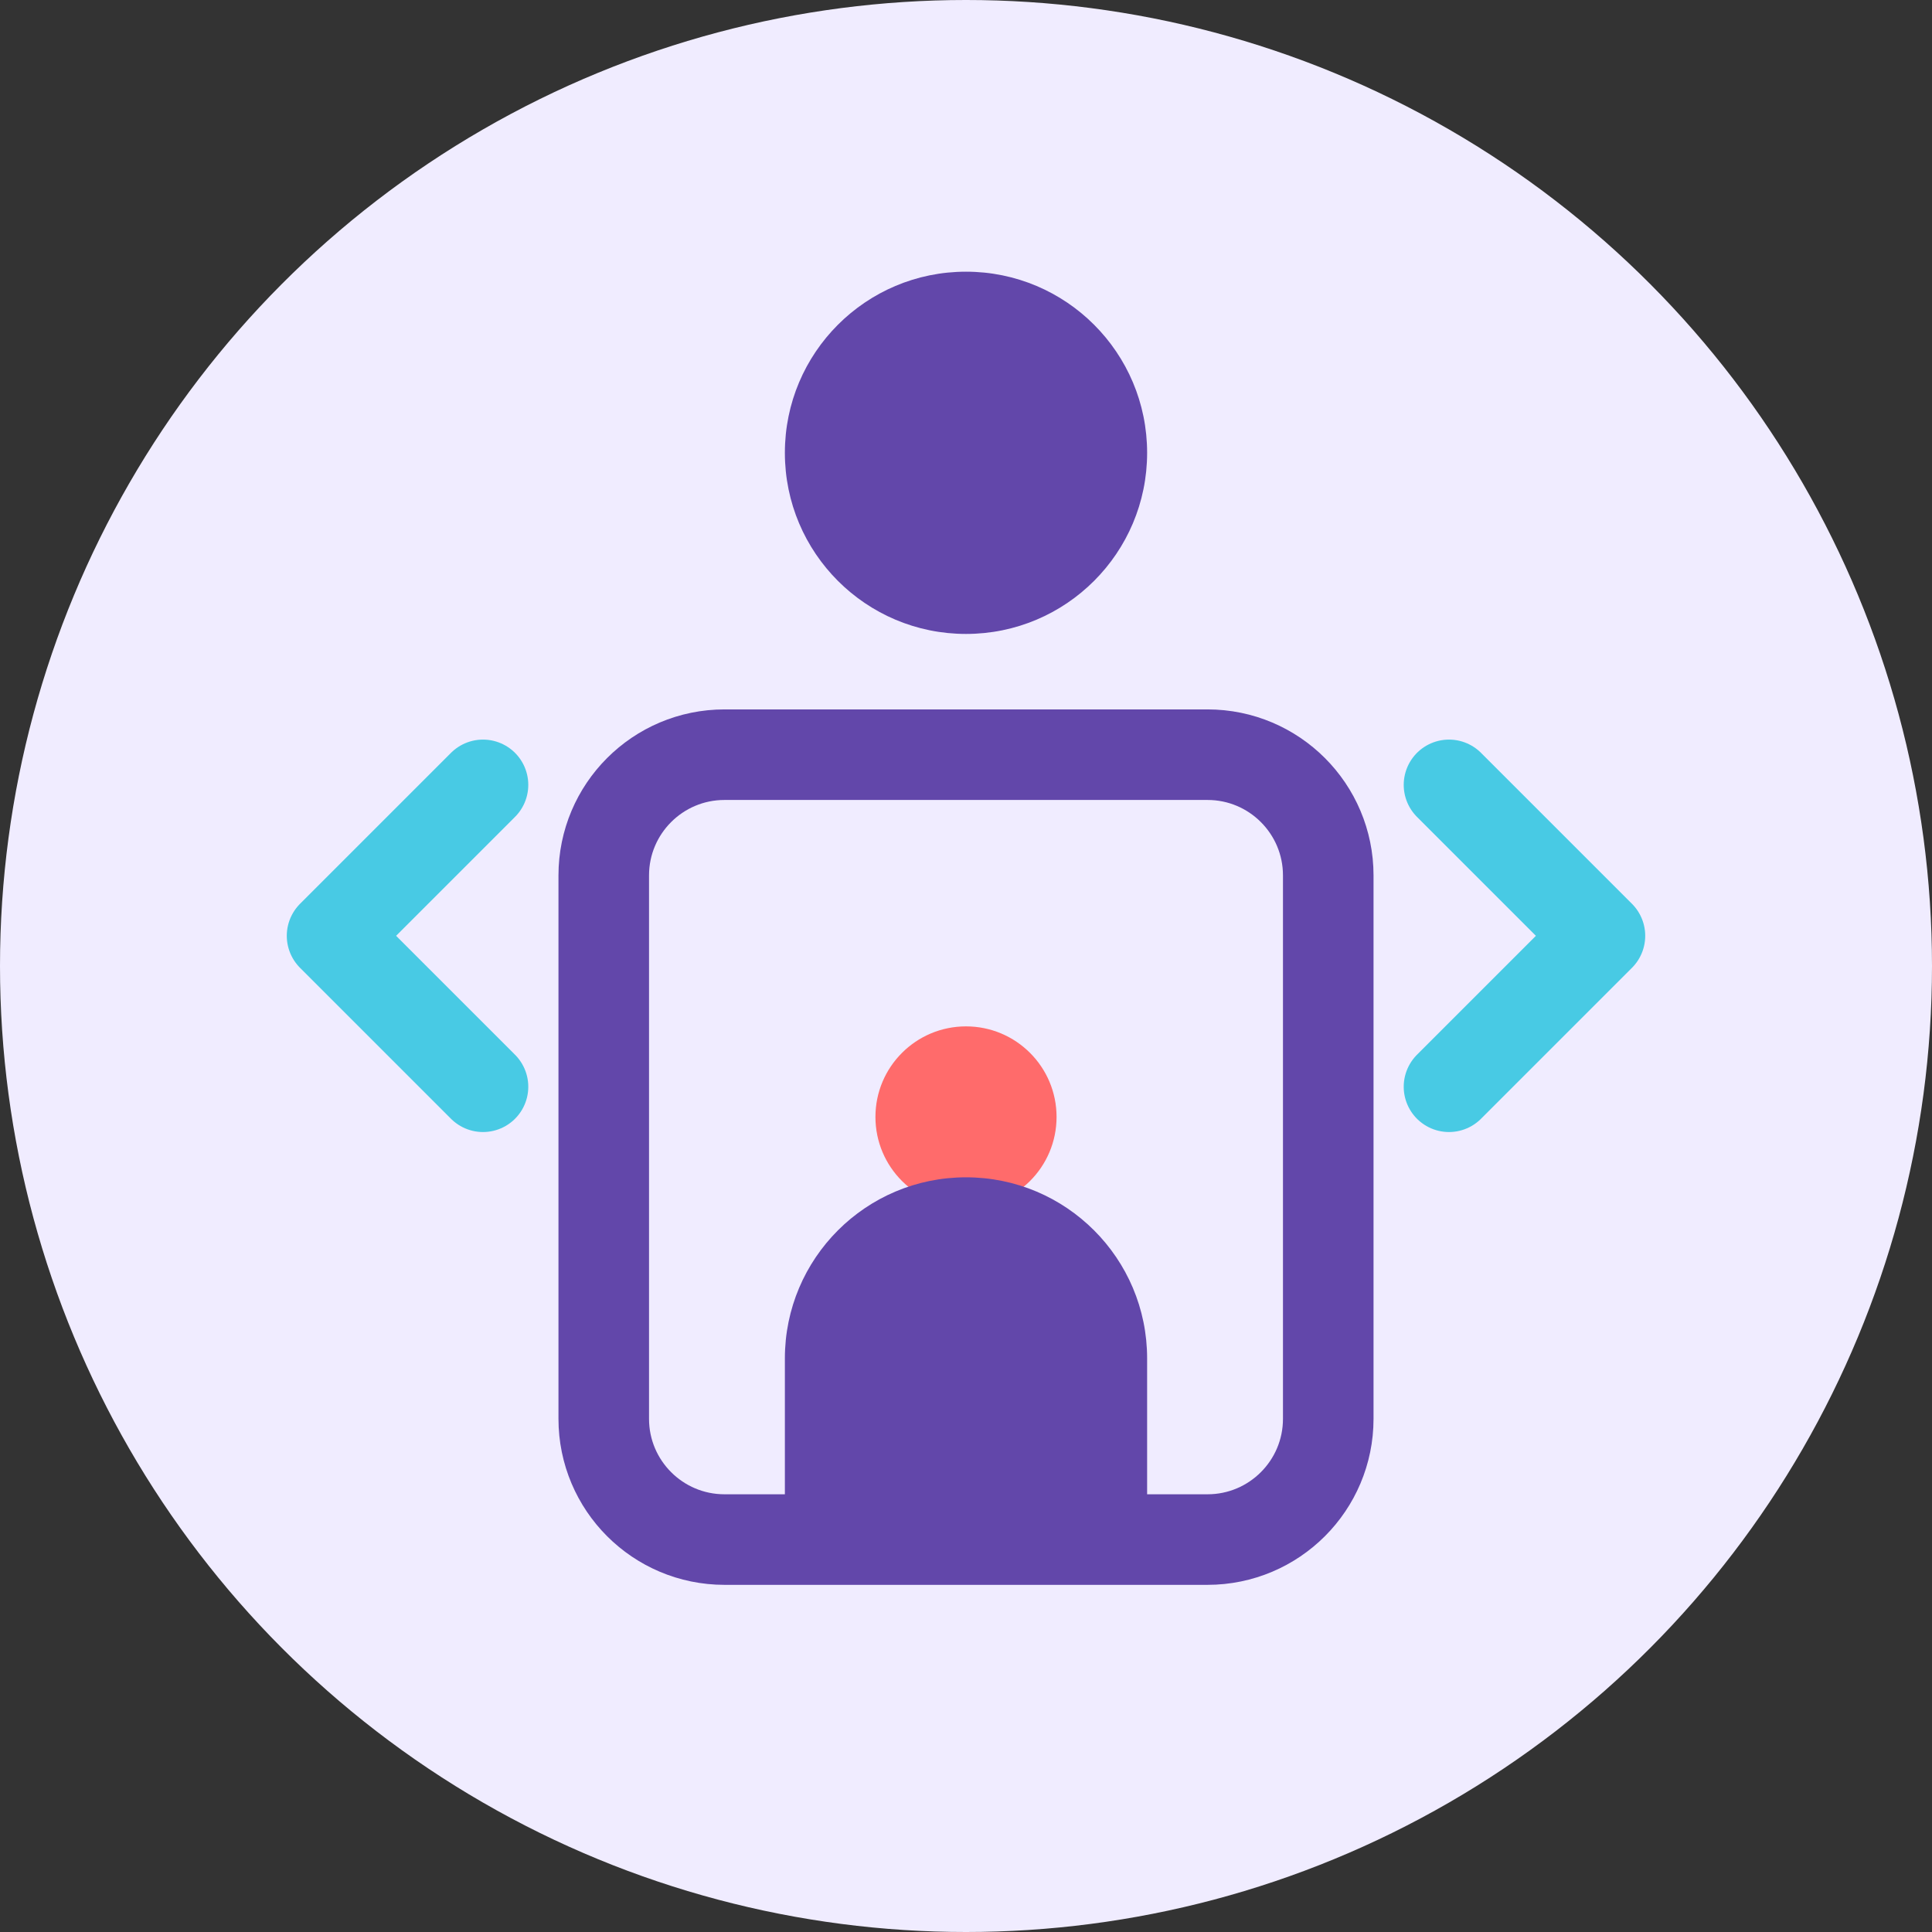 <?xml version="1.0" encoding="UTF-8"?>
<svg width="64" height="64" viewBox="0 0 64 64" fill="none" xmlns="http://www.w3.org/2000/svg">
  <rect x="0" y="0" width="64" height="64" fill="#333333" stroke="none"/>
  <circle cx="32" cy="32" r="32" fill="#F0ECFF"/>
  <path d="M32 21C35.314 21 38 18.314 38 15C38 11.686 35.314 9 32 9C28.686 9 26 11.686 26 15C26 18.314 28.686 21 32 21Z" fill="#6247AA"/>
  <path d="M40 25H24C21.791 25 20 26.791 20 29V47C20 49.209 21.791 51 24 51H40C42.209 51 44 49.209 44 47V29C44 26.791 42.209 25 40 25Z" fill="#F0ECFF" stroke="#6247AA" stroke-width="3"/>
  <path d="M32 34C30.343 34 29 35.343 29 37C29 38.657 30.343 40 32 40C33.657 40 35 38.657 35 37C35 35.343 33.657 34 32 34Z" fill="#FF6B6B"/>
  <path d="M26 45C26 41.686 28.686 39 32 39C35.314 39 38 41.686 38 45V51H26V45Z" fill="#6247AA"/>
  <path d="M16 26L11 31L16 36" stroke="#48CAE4" stroke-width="3" stroke-linecap="round" stroke-linejoin="round"/>
  <path d="M48 26L53 31L48 36" stroke="#48CAE4" stroke-width="3" stroke-linecap="round" stroke-linejoin="round"/>
</svg>
